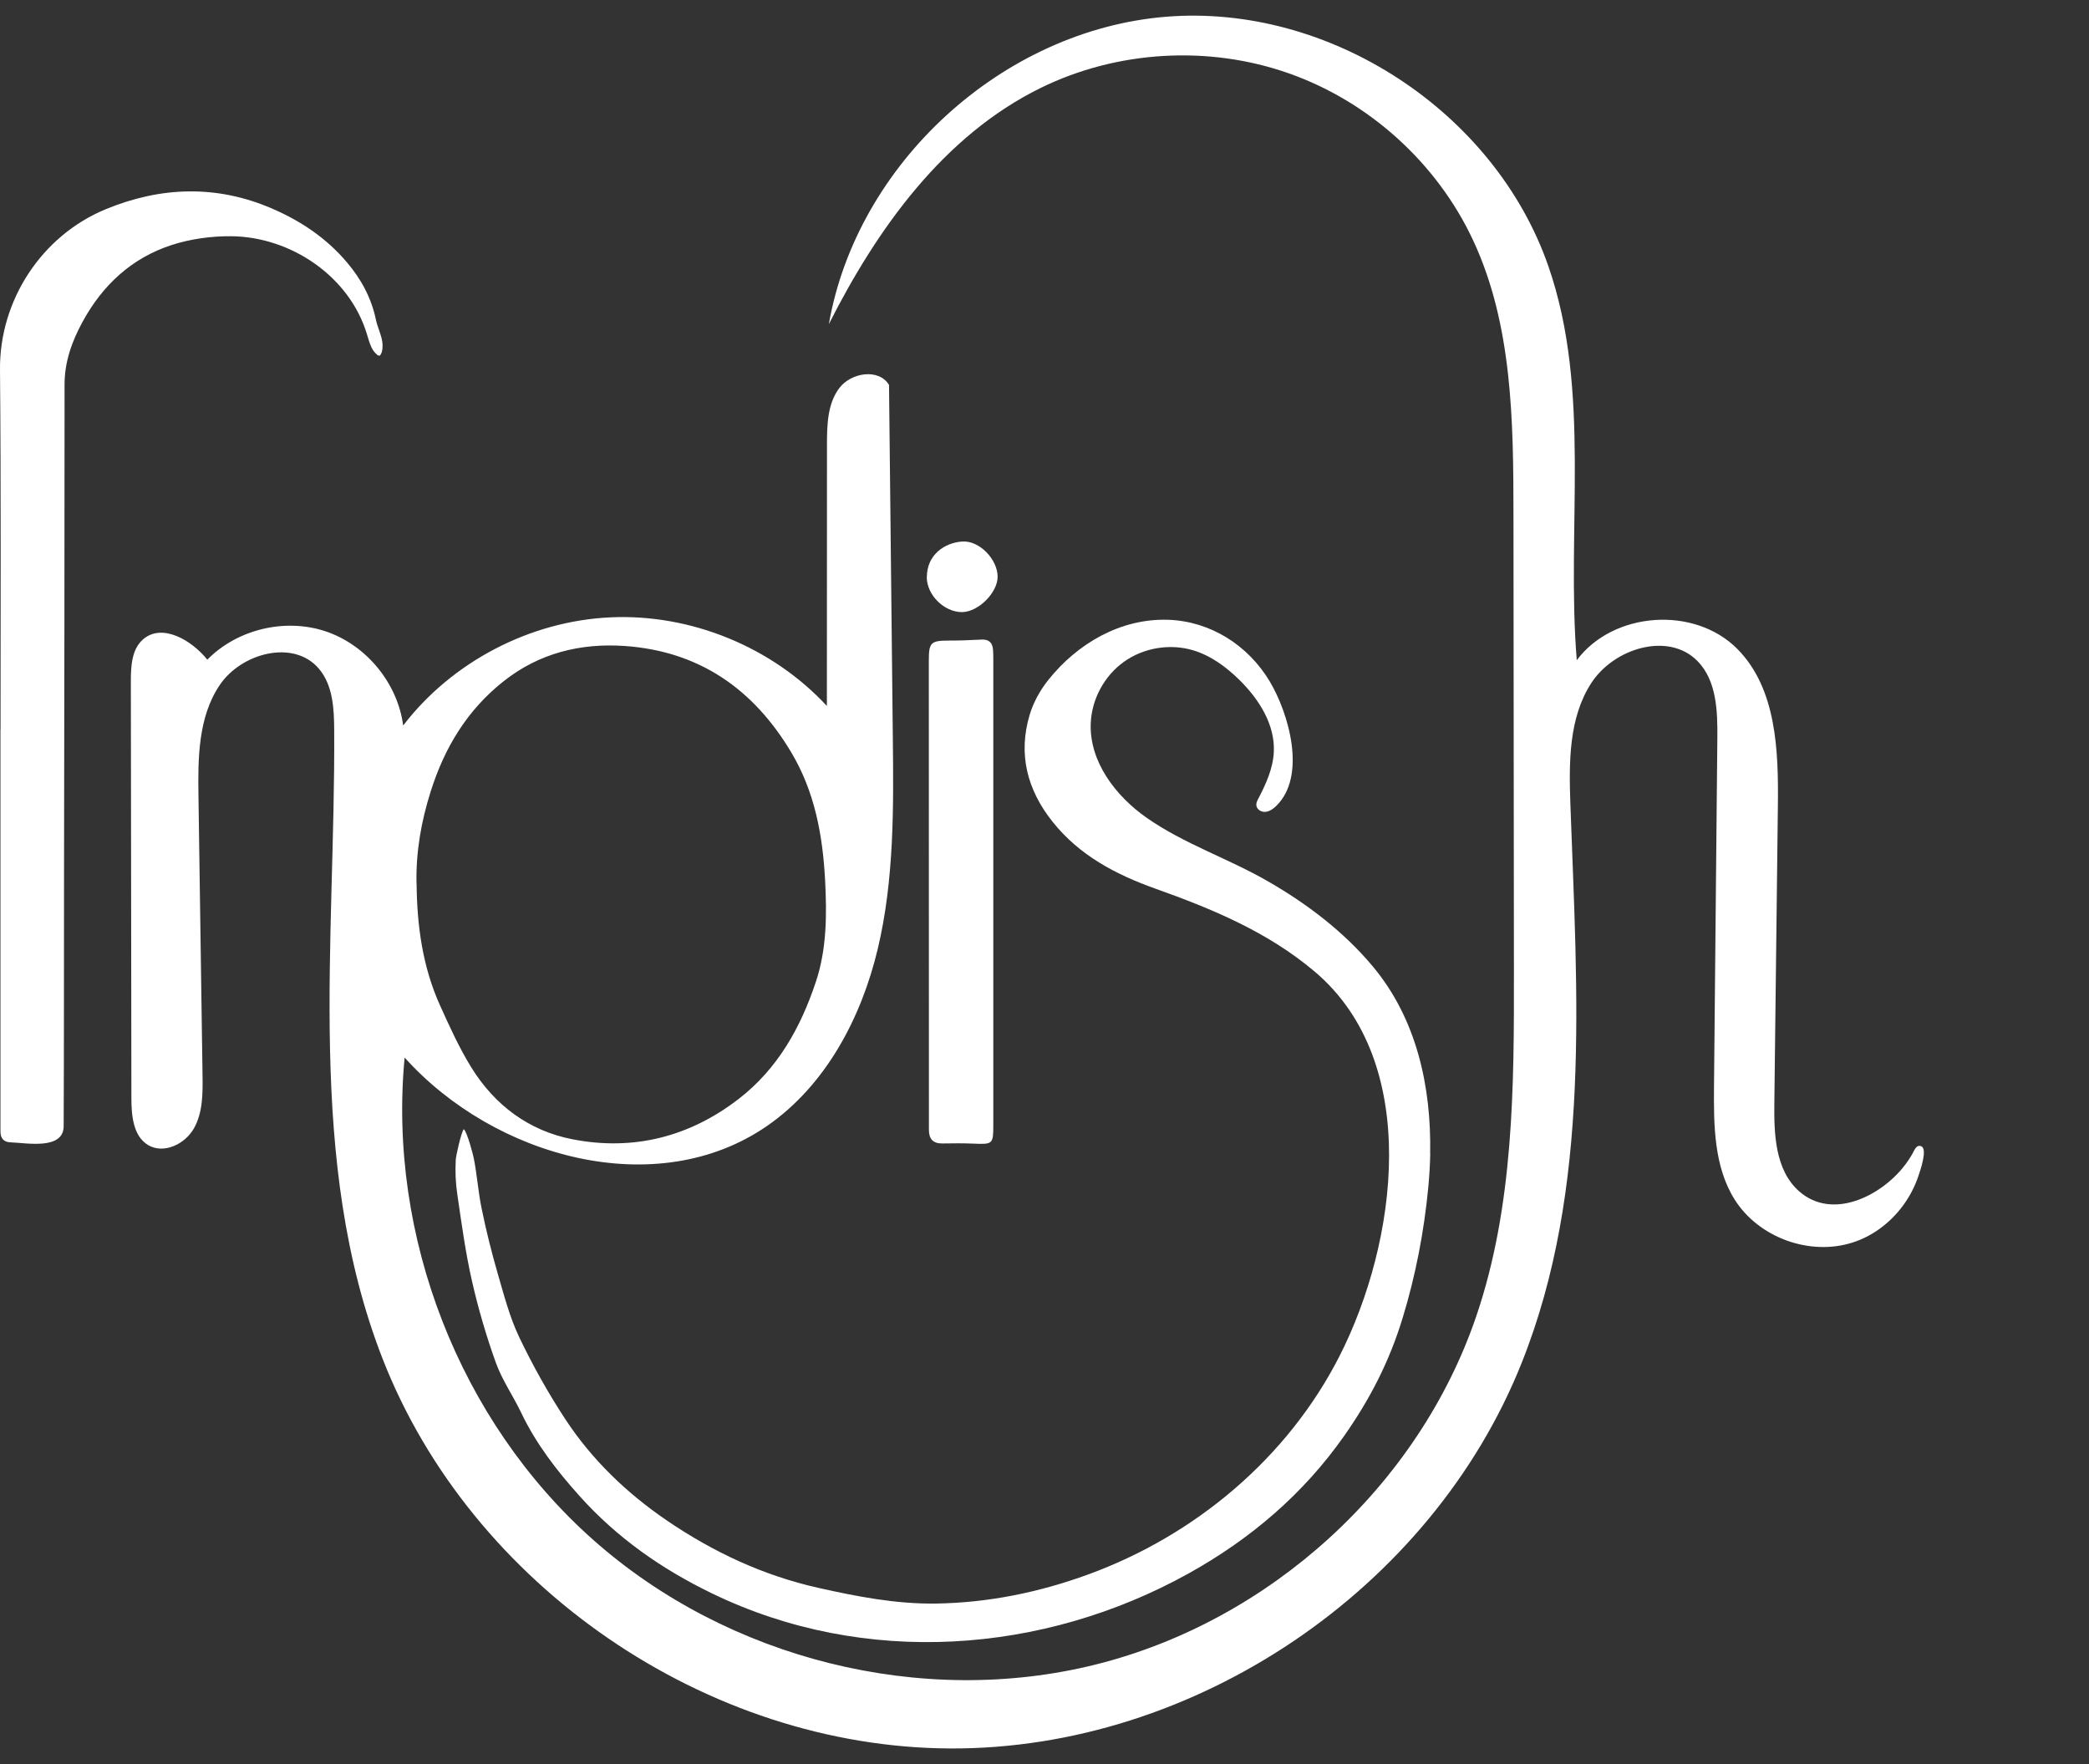 <?xml version="1.0" encoding="UTF-8"?><svg id="Layer_1" xmlns="http://www.w3.org/2000/svg" viewBox="0 0 231.97 195.9"><rect x="0" y="0" width="231.97" height="195.9" fill="#333333" stroke="none"/><defs><style>.cls-1{fill:#fff;stroke-width:0px;}</style></defs><path class="cls-1" d="m92.03,36.04c3.11-17.92,19.32-32.71,37.45-34.18,18.13-1.47,36.5,10.52,42.46,27.71,4.81,13.87,1.96,29.11,3.15,43.74,4.04-5.42,13.07-6.06,17.83-1.25,4.38,4.42,4.58,11.36,4.5,17.58-.13,10.94-.26,21.88-.39,32.82-.04,3.32.04,7.44,2.76,9.83,3.68,3.22,8.99.54,11.59-2.73.37-.46.7-.95.99-1.46.19-.34.44-1.07.99-.81.7.33-.14,2.72-.33,3.28-.79,2.37-2.35,4.49-4.39,5.93-.87.62-1.84,1.12-2.86,1.45-4.77,1.56-10.47-.5-13.15-4.74-2.31-3.66-2.34-8.27-2.3-12.6.12-12.87.25-25.75.37-38.62.03-3.03-.07-6.4-2.19-8.57-3.22-3.31-9.3-1.45-11.81,2.43-2.51,3.87-2.48,8.81-2.32,13.42.74,20.92,2.35,42.63-5.41,62.07-10.03,25.16-36.33,42.92-63.42,42.81-27.09-.11-53.25-18.07-63.08-43.31-8.52-21.87-5.22-46.26-5.36-69.74-.01-2.41-.14-5.04-1.72-6.87-2.8-3.26-8.57-1.73-10.98,1.82-2.41,3.55-2.44,8.15-2.37,12.44.15,10.31.3,20.63.45,30.94.03,2.01.03,4.13-.96,5.87-.99,1.75-3.35,2.88-5.08,1.85-1.67-1-1.86-3.3-1.86-5.24-.02-15.42-.04-30.84-.06-46.25,0-1.67.09-3.55,1.34-4.65,2.1-1.86,5.4.05,7.15,2.24,3.34-3.39,8.65-4.65,13.16-3.14,4.5,1.52,7.97,5.74,8.59,10.45,5.44-7.09,14.1-11.6,23.02-12.01s17.96,3.29,24.03,9.84c0-9.68,0-19.37.01-29.05,0-2.17.06-4.52,1.37-6.25,1.31-1.73,4.39-2.21,5.52-.35.14,13,.28,26.01.42,39.01.09,7.91.16,15.91-1.67,23.61-1.83,7.69-5.79,15.17-12.3,19.67-12.28,8.48-30.28,3.5-40.24-7.6-1.88,19.83,6.08,40.4,20.99,53.6,14.91,13.2,36.43,18.62,55.75,13.8,19.32-4.82,35.85-19.83,42.26-38.68,4.17-12.25,4.2-25.46,4.18-38.4-.02-16.86-.03-33.72-.05-50.59-.01-10.35-.1-21.07-4.47-30.45-3.99-8.57-11.54-15.42-20.46-18.56-8.92-3.15-19.09-2.55-27.58,1.62-10.75,5.28-18.15,15.59-23.54,26.28Zm-45.77,62.04c.04,4.69.66,9.27,2.61,13.58,1.06,2.35,2.13,4.71,3.48,6.89,2.59,4.18,6.39,7.01,11.19,7.95,6.77,1.33,13.03-.25,18.52-4.5,4.32-3.35,6.87-7.94,8.55-13.02,1.21-3.65,1.21-7.49,1.01-11.29-.27-4.97-1.15-9.79-3.77-14.17-4.2-7.03-10.22-11.21-18.47-11.79-4.91-.34-9.51.79-13.45,3.91-4.03,3.18-6.56,7.35-8.1,12.23-1.06,3.34-1.65,6.71-1.58,10.2Z"/><path class="cls-1" d="m158.82,128.06c-.02,1.24-.1,2.47-.21,3.7-.47,4.96-1.41,9.87-2.87,14.63-1.46,4.78-3.6,8.95-6.47,13.04-4.53,6.45-10.37,11.44-17.27,15.28-16.17,8.98-35.98,10.43-52.92,2.23-5.61-2.71-10.6-6.21-14.75-10.85-2.51-2.8-4.8-5.76-6.44-9.19-.9-1.89-2.13-3.64-2.83-5.59-1.07-2.97-1.96-6.03-2.66-9.11-.72-3.16-1.15-6.39-1.62-9.59-.19-1.26-.24-2.55-.17-3.82.02-.43.58-2.99.89-3.41.39.36,1.03,2.81,1.11,3.23.37,1.86.49,3.77.88,5.62.49,2.39,1.08,4.77,1.76,7.12.7,2.4,1.33,4.87,2.4,7.12,1.5,3.14,3.21,6.2,5.12,9.11,2.97,4.53,6.86,8.25,11.33,11.29,5.12,3.48,10.65,6.07,16.74,7.44,4.32.97,8.64,1.81,13.09,1.75,5.83-.09,11.45-1.24,16.93-3.24,11.88-4.34,22.13-12.94,27.89-24.25,6.36-12.49,9.23-32.57-2.78-42.7-5.19-4.38-11.34-6.94-17.66-9.19-4.4-1.57-8.46-3.69-11.45-7.46-2.8-3.53-3.82-7.47-2.53-11.82.41-1.39,1.17-2.76,2.08-3.9,3.22-4.04,8.01-6.84,13.28-6.68,4.71.15,8.91,2.83,11.31,6.85,2.1,3.52,4.15,10.52.69,13.85-.33.31-.72.59-1.18.63s-.95-.27-1-.72c-.03-.27.1-.53.23-.77.85-1.62,1.62-3.34,1.71-5.16.15-3.05-1.66-5.88-3.84-8.02-1.47-1.44-3.18-2.7-5.15-3.28-2.57-.76-5.48-.27-7.66,1.29-2.18,1.56-3.58,4.16-3.68,6.84-.16,4.23,2.74,8.04,6.2,10.47,4.17,2.92,9.12,4.54,13.51,7.08,4.34,2.5,8.38,5.57,11.61,9.43,4.87,5.82,6.51,13.37,6.37,20.8Z"/><path class="cls-1" d="m.06,81.01C.06,67.69.12,54.35,0,41.04c-.07-7.65,4.59-14.87,11.77-17.82,6.06-2.49,12.25-2.73,18.42-.07,3.25,1.4,6.08,3.31,8.35,6,1.56,1.84,2.7,3.93,3.2,6.34.17.83.58,1.6.71,2.45.07.43.05,1.03-.17,1.42-.09.17-.23.16-.37.06-.28-.22-.51-.53-.66-.85-.22-.47-.36-.98-.51-1.48-1.94-6.4-8.42-10.79-15.05-10.86-2.23-.02-4.56.3-6.67.99-4.41,1.44-7.65,4.46-9.86,8.53-1.17,2.15-1.99,4.41-1.99,6.93,0,18.39-.03,36.79-.06,55.18-.01,9.06,0,18.12-.04,27.18,0,2.69-4.16,1.86-5.85,1.81-.82-.02-1.17-.45-1.17-1.24,0-14.87,0-29.74,0-44.61Z"/><path class="cls-1" d="m110.3,99.17c0,8.59,0,17.18,0,25.78,0,2.08-.07,2.13-2.17,2.04-1.15-.05-2.31-.04-3.47-.02-1.05.02-1.51-.5-1.51-1.51,0-.62,0-1.24,0-1.86,0-16.77,0-33.54-.01-50.31,0-1.92.24-2.15,2.12-2.16,1.24,0,2.48-.04,3.71-.11.83-.05,1.24.33,1.3,1.13.03.37.03.74.03,1.11,0,8.63,0,17.27,0,25.9Z"/><path class="cls-1" d="m102.92,64.09c0-2.52,2.01-3.83,3.93-3.96,1.91-.13,3.92,1.98,3.93,3.9.01,1.78-2.15,3.93-3.96,3.94-1.98,0-3.9-1.9-3.91-3.88Z"/></svg>